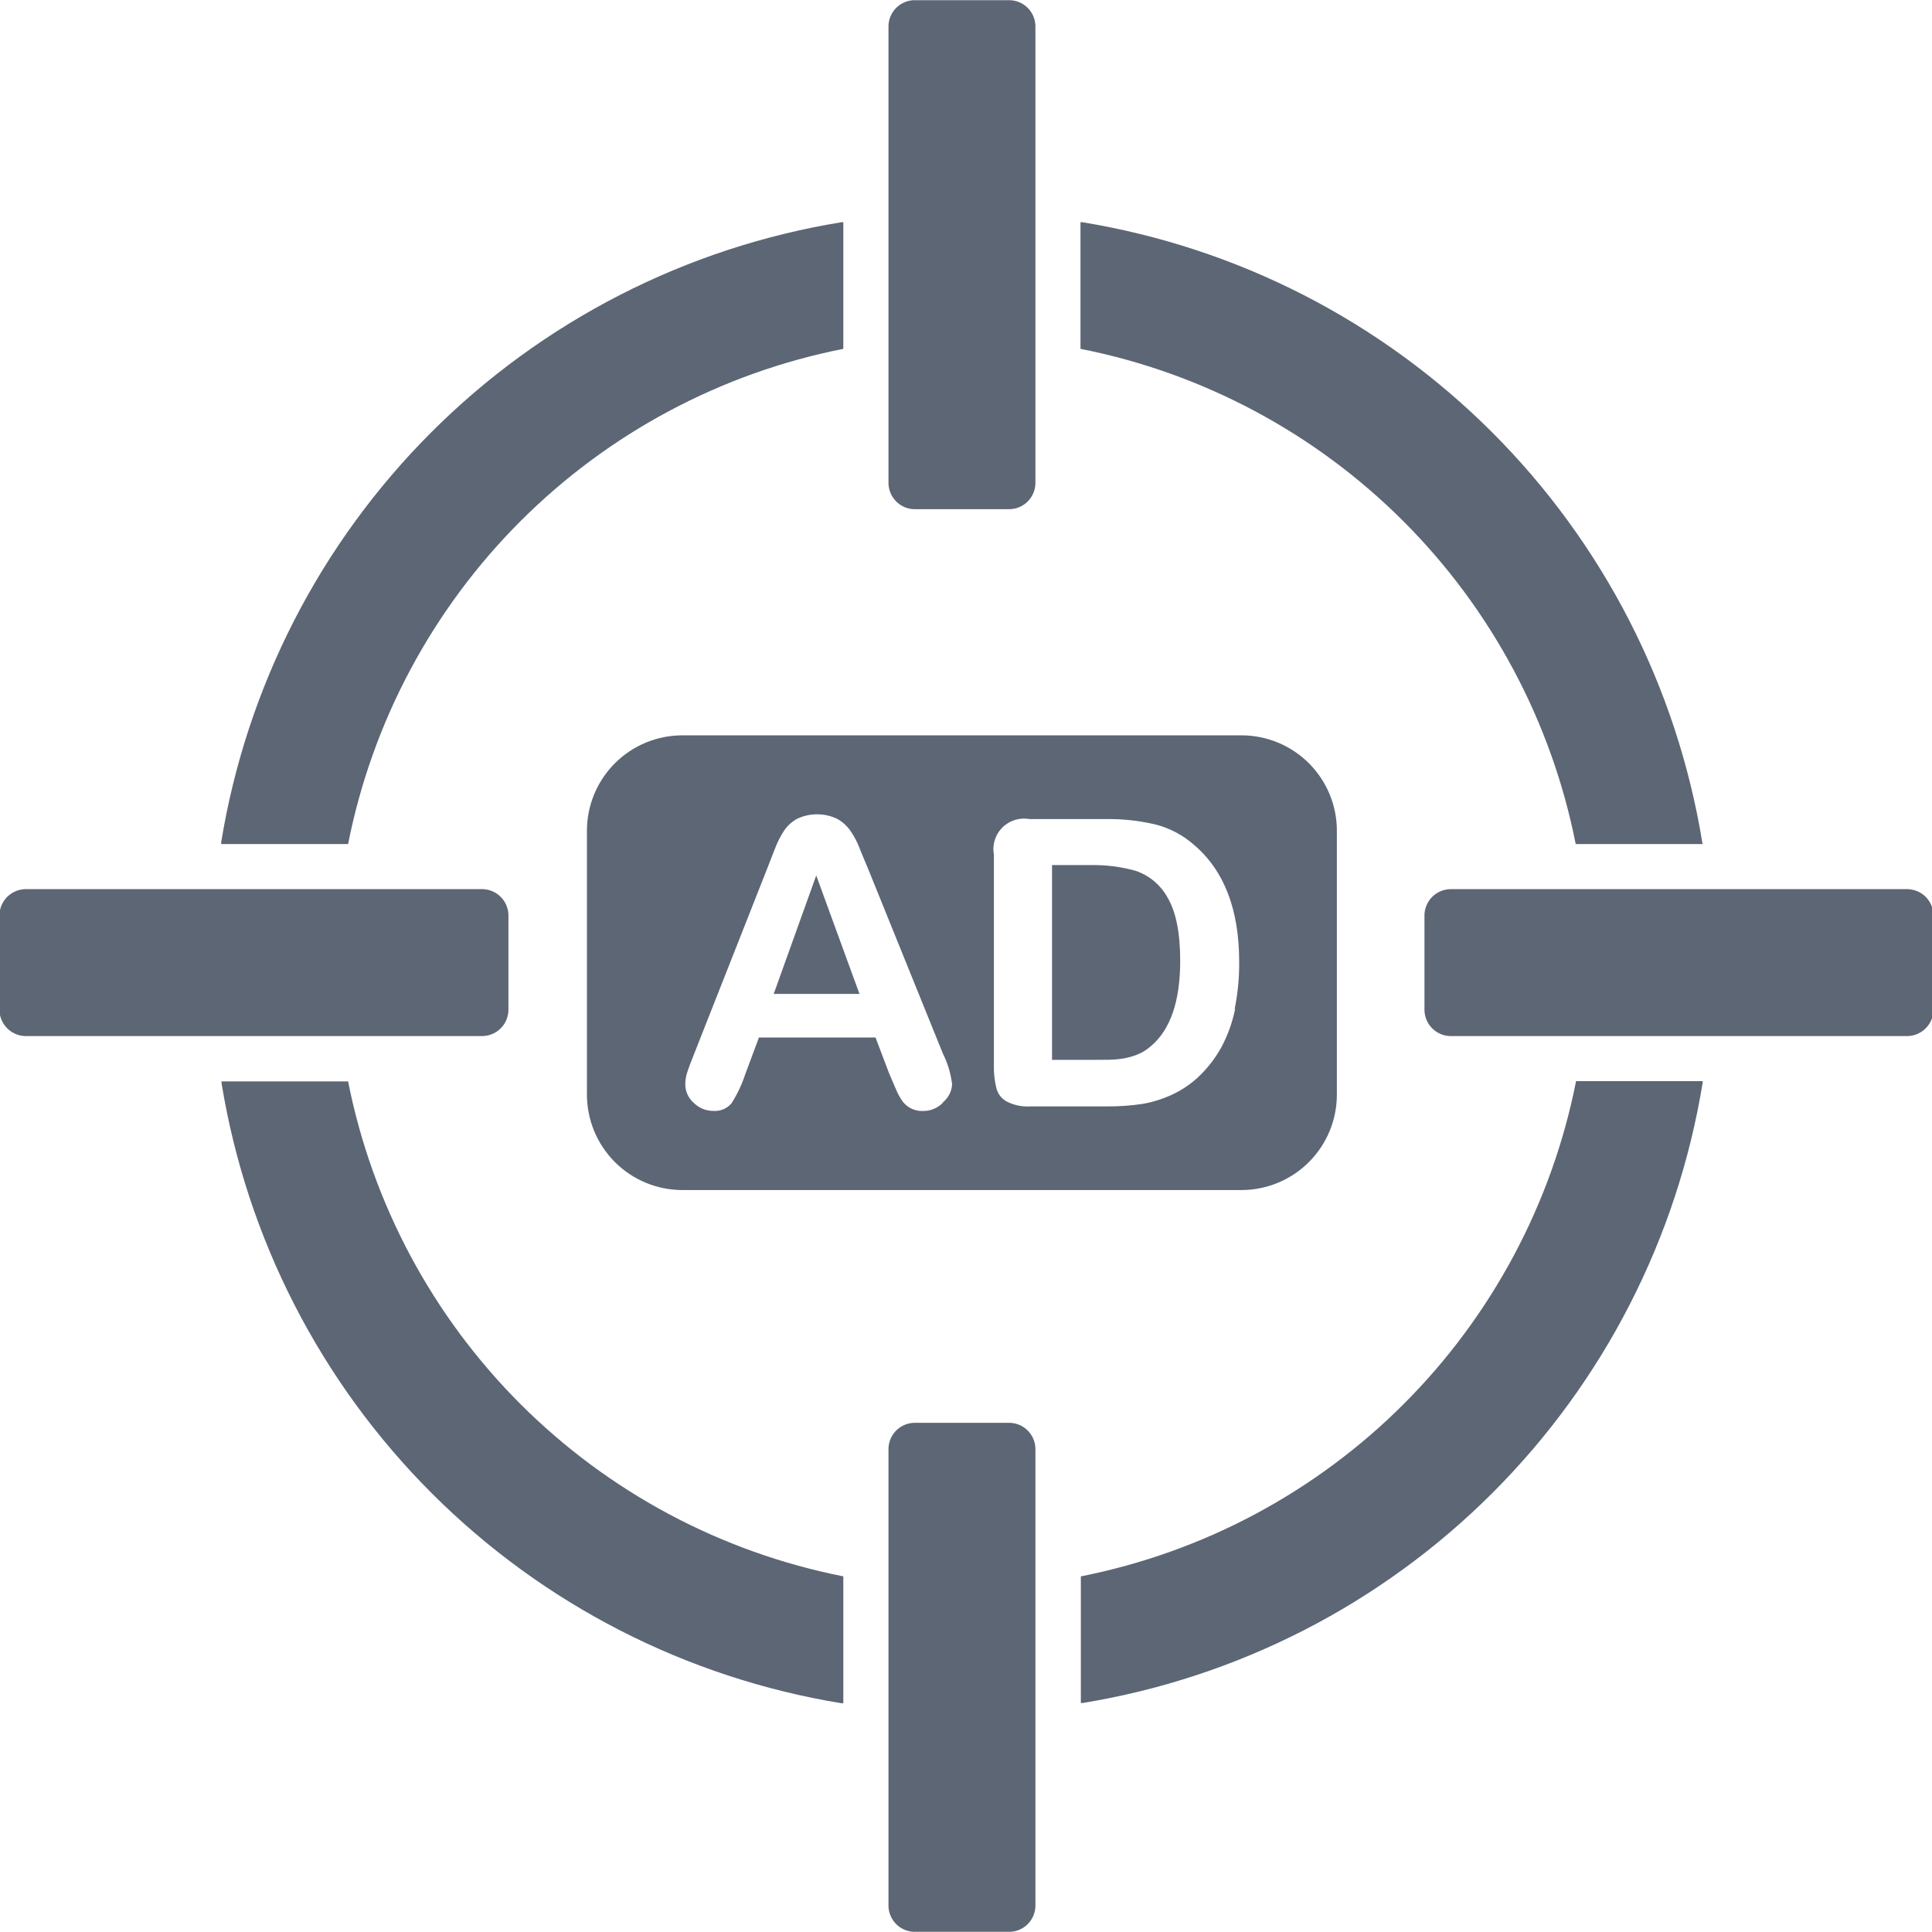 <svg xmlns="http://www.w3.org/2000/svg" xmlns:xlink="http://www.w3.org/1999/xlink" width="500" zoomAndPan="magnify" viewBox="0 0 375 375" height="500" preserveAspectRatio="xMidYMid meet"><path fill="#5c6675" d="M 330.477 163.832 L 305.844 163.832 C 305.262 160.883 304.57 157.961 303.77 155.066 C 302.973 152.168 302.066 149.305 301.059 146.477 C 300.047 143.645 298.934 140.855 297.719 138.109 C 296.504 135.359 295.188 132.66 293.773 130.012 C 292.359 127.359 290.848 124.766 289.242 122.227 C 287.637 119.688 285.938 117.211 284.148 114.797 C 282.359 112.383 280.484 110.039 278.52 107.762 C 276.559 105.488 274.516 103.289 272.391 101.164 C 270.266 99.039 268.066 96.996 265.789 95.035 C 263.516 93.07 261.172 91.195 258.758 89.406 C 256.344 87.617 253.867 85.918 251.328 84.312 C 248.789 82.707 246.191 81.195 243.543 79.781 C 240.891 78.367 238.191 77.051 235.445 75.836 C 232.699 74.617 229.91 73.504 227.078 72.496 C 224.25 71.484 221.387 70.582 218.488 69.781 C 215.594 68.984 212.672 68.293 209.723 67.711 L 209.723 43.133 L 210.062 43.133 C 213.801 43.742 217.508 44.496 221.188 45.398 C 224.867 46.297 228.508 47.34 232.105 48.523 C 235.703 49.707 239.25 51.027 242.746 52.488 C 246.242 53.949 249.676 55.543 253.047 57.27 C 256.418 59 259.715 60.855 262.941 62.84 C 266.168 64.824 269.312 66.934 272.375 69.164 C 275.438 71.395 278.406 73.738 281.285 76.203 C 284.164 78.664 286.945 81.234 289.625 83.914 C 292.301 86.59 294.871 89.371 297.336 92.25 C 299.797 95.129 302.141 98.098 304.371 101.16 C 306.602 104.223 308.711 107.367 310.695 110.594 C 312.68 113.82 314.539 117.117 316.266 120.488 C 317.992 123.859 319.586 127.293 321.047 130.789 C 322.508 134.285 323.828 137.832 325.012 141.43 C 326.195 145.027 327.238 148.668 328.137 152.348 C 329.039 156.027 329.793 159.734 330.402 163.473 Z M 330.477 163.832 " fill-opacity="1" fill-rule="nonzero"></path><path fill="#5c6675" d="M 163.688 305.973 L 163.688 330.602 L 163.348 330.602 C 159.609 329.992 155.898 329.238 152.219 328.336 C 148.539 327.438 144.902 326.395 141.301 325.211 C 137.703 324.027 134.156 322.707 130.66 321.246 C 127.168 319.785 123.734 318.191 120.363 316.465 C 116.992 314.734 113.691 312.879 110.465 310.895 C 107.238 308.91 104.094 306.801 101.035 304.57 C 97.973 302.34 95 299.996 92.121 297.531 C 89.242 295.07 86.465 292.5 83.785 289.82 C 81.105 287.145 78.535 284.363 76.074 281.484 C 73.613 278.605 71.266 275.637 69.035 272.574 C 66.805 269.512 64.699 266.367 62.715 263.141 C 60.727 259.914 58.871 256.617 57.145 253.246 C 55.414 249.875 53.82 246.441 52.363 242.945 C 50.902 239.449 49.578 235.902 48.395 232.305 C 47.211 228.707 46.172 225.066 45.27 221.387 C 44.371 217.707 43.617 214 43.004 210.262 L 43.004 209.902 L 67.566 209.902 C 68.148 212.852 68.84 215.77 69.641 218.668 C 70.441 221.562 71.348 224.422 72.355 227.25 C 73.367 230.082 74.48 232.867 75.699 235.613 C 76.914 238.359 78.23 241.059 79.645 243.707 C 81.062 246.355 82.574 248.949 84.18 251.488 C 85.785 254.027 87.484 256.5 89.273 258.914 C 91.062 261.324 92.938 263.668 94.902 265.941 C 96.863 268.219 98.906 270.418 101.031 272.539 C 103.156 274.664 105.355 276.703 107.633 278.664 C 109.906 280.629 112.25 282.5 114.664 284.289 C 117.078 286.078 119.555 287.773 122.094 289.379 C 124.633 290.984 127.227 292.496 129.875 293.91 C 132.523 295.324 135.223 296.637 137.973 297.852 C 140.719 299.066 143.508 300.18 146.336 301.188 C 149.164 302.199 152.027 303.102 154.922 303.898 C 157.816 304.699 160.738 305.387 163.688 305.973 Z M 163.688 305.973 " fill-opacity="1" fill-rule="nonzero"></path><path fill="#5c6675" d="M 330.477 209.852 L 330.477 210.207 C 329.863 213.945 329.109 217.656 328.211 221.336 C 327.309 225.016 326.27 228.652 325.086 232.25 C 323.902 235.852 322.578 239.398 321.117 242.891 C 319.66 246.387 318.062 249.82 316.336 253.191 C 314.609 256.562 312.754 259.863 310.766 263.09 C 308.781 266.312 306.676 269.457 304.445 272.52 C 302.215 275.582 299.867 278.555 297.406 281.434 C 294.945 284.312 292.375 287.09 289.695 289.77 C 287.016 292.445 284.238 295.016 281.359 297.48 C 278.48 299.941 275.508 302.289 272.445 304.516 C 269.383 306.746 266.242 308.855 263.016 310.84 C 259.789 312.824 256.488 314.684 253.117 316.41 C 249.746 318.137 246.312 319.73 242.816 321.191 C 239.324 322.652 235.777 323.973 232.176 325.156 C 228.578 326.34 224.941 327.383 221.262 328.285 C 217.582 329.184 213.871 329.938 210.133 330.551 L 209.793 330.551 L 209.793 305.973 C 212.742 305.387 215.664 304.695 218.559 303.898 C 221.457 303.098 224.32 302.195 227.148 301.184 C 229.98 300.176 232.77 299.062 235.516 297.848 C 238.266 296.633 240.965 295.316 243.613 293.902 C 246.266 292.484 248.859 290.977 251.398 289.367 C 253.938 287.762 256.414 286.062 258.828 284.273 C 261.242 282.484 263.586 280.609 265.863 278.648 C 268.137 276.688 270.336 274.641 272.461 272.516 C 274.586 270.395 276.629 268.191 278.594 265.918 C 280.555 263.641 282.43 261.297 284.219 258.883 C 286.008 256.469 287.707 253.992 289.312 251.453 C 290.918 248.914 292.43 246.32 293.844 243.668 C 295.258 241.02 296.574 238.32 297.789 235.57 C 299.008 232.824 300.121 230.035 301.129 227.207 C 302.141 224.375 303.043 221.512 303.844 218.617 C 304.641 215.719 305.332 212.797 305.914 209.852 Z M 330.477 209.852 " fill-opacity="1" fill-rule="nonzero"></path><path fill="#5c6675" d="M 163.688 43.133 L 163.688 67.711 C 160.738 68.293 157.816 68.984 154.918 69.781 C 152.023 70.582 149.16 71.484 146.328 72.496 C 143.5 73.504 140.711 74.617 137.965 75.836 C 135.215 77.051 132.516 78.367 129.867 79.781 C 127.215 81.195 124.621 82.707 122.082 84.312 C 119.543 85.918 117.066 87.617 114.652 89.406 C 112.238 91.195 109.895 93.07 107.617 95.035 C 105.344 96.996 103.145 99.039 101.02 101.164 C 98.895 103.289 96.852 105.488 94.887 107.762 C 92.926 110.039 91.051 112.383 89.262 114.797 C 87.473 117.211 85.773 119.688 84.168 122.227 C 82.562 124.766 81.051 127.359 79.637 130.012 C 78.219 132.66 76.906 135.359 75.688 138.109 C 74.473 140.855 73.359 143.645 72.352 146.477 C 71.34 149.305 70.438 152.168 69.637 155.066 C 68.84 157.961 68.148 160.883 67.566 163.832 L 42.934 163.832 L 42.934 163.473 C 43.543 159.734 44.297 156.023 45.199 152.344 C 46.098 148.66 47.141 145.02 48.324 141.422 C 49.508 137.82 50.832 134.273 52.289 130.773 C 53.75 127.277 55.348 123.844 57.074 120.473 C 58.805 117.098 60.66 113.801 62.648 110.57 C 64.633 107.344 66.742 104.199 68.977 101.137 C 71.207 98.074 73.555 95.102 76.02 92.223 C 78.48 89.344 81.055 86.562 83.734 83.887 C 86.414 81.207 89.195 78.637 92.074 76.176 C 94.957 73.711 97.93 71.367 100.992 69.137 C 104.059 66.906 107.203 64.801 110.434 62.816 C 113.66 60.832 116.961 58.977 120.336 57.25 C 123.711 55.52 127.145 53.93 130.641 52.469 C 134.141 51.012 137.688 49.691 141.289 48.508 C 144.891 47.328 148.531 46.289 152.215 45.391 C 155.895 44.492 159.605 43.738 163.348 43.133 Z M 163.688 43.133 " fill-opacity="1" fill-rule="nonzero"></path><path fill="#5c6675" d="M 375.281 177.93 L 375.281 195.754 C 375.297 196.09 375.277 196.426 375.223 196.758 C 375.172 197.094 375.086 197.418 374.969 197.734 C 374.852 198.051 374.703 198.355 374.527 198.641 C 374.352 198.93 374.148 199.199 373.922 199.445 C 373.691 199.695 373.441 199.918 373.168 200.117 C 372.895 200.316 372.605 200.484 372.297 200.629 C 371.992 200.77 371.672 200.879 371.344 200.961 C 371.016 201.039 370.684 201.086 370.344 201.098 L 281.406 201.098 C 281.07 201.086 280.738 201.039 280.41 200.961 C 280.082 200.879 279.766 200.77 279.461 200.629 C 279.152 200.484 278.863 200.316 278.59 200.117 C 278.32 199.918 278.066 199.695 277.84 199.445 C 277.609 199.199 277.41 198.93 277.234 198.641 C 277.059 198.352 276.914 198.051 276.797 197.734 C 276.68 197.418 276.598 197.09 276.543 196.758 C 276.492 196.426 276.473 196.09 276.488 195.754 L 276.488 177.93 C 276.473 177.594 276.492 177.258 276.543 176.922 C 276.598 176.59 276.68 176.266 276.797 175.949 C 276.914 175.629 277.059 175.328 277.234 175.039 C 277.41 174.754 277.609 174.484 277.84 174.234 C 278.066 173.988 278.32 173.762 278.59 173.566 C 278.863 173.367 279.152 173.195 279.461 173.055 C 279.766 172.91 280.082 172.801 280.41 172.723 C 280.738 172.641 281.07 172.598 281.406 172.582 L 370.344 172.582 C 370.684 172.598 371.016 172.641 371.344 172.723 C 371.672 172.801 371.992 172.91 372.297 173.055 C 372.605 173.195 372.895 173.363 373.168 173.562 C 373.441 173.762 373.691 173.984 373.922 174.234 C 374.148 174.484 374.352 174.75 374.527 175.039 C 374.703 175.328 374.852 175.629 374.969 175.945 C 375.086 176.262 375.172 176.59 375.223 176.922 C 375.277 177.254 375.297 177.59 375.281 177.93 Z M 375.281 177.93 " fill-opacity="1" fill-rule="nonzero"></path><path fill="#5c6675" d="M 195.625 374.965 L 177.801 374.965 C 177.465 374.98 177.129 374.961 176.793 374.91 C 176.461 374.859 176.137 374.777 175.816 374.66 C 175.5 374.547 175.199 374.402 174.91 374.227 C 174.621 374.051 174.352 373.848 174.102 373.617 C 173.855 373.391 173.629 373.141 173.434 372.867 C 173.234 372.594 173.062 372.305 172.922 371.996 C 172.781 371.691 172.672 371.371 172.59 371.043 C 172.512 370.715 172.469 370.383 172.453 370.047 L 172.453 281.09 C 172.469 280.754 172.512 280.418 172.59 280.09 C 172.672 279.762 172.781 279.445 172.922 279.137 C 173.062 278.832 173.234 278.543 173.434 278.27 C 173.629 277.996 173.855 277.746 174.102 277.516 C 174.352 277.285 174.621 277.086 174.91 276.91 C 175.199 276.734 175.5 276.59 175.816 276.473 C 176.137 276.359 176.461 276.273 176.793 276.223 C 177.129 276.172 177.465 276.156 177.801 276.172 L 195.625 276.172 C 195.961 276.156 196.297 276.172 196.633 276.223 C 196.965 276.273 197.293 276.359 197.609 276.473 C 197.926 276.59 198.23 276.734 198.52 276.91 C 198.805 277.086 199.074 277.285 199.324 277.516 C 199.57 277.746 199.797 277.996 199.996 278.27 C 200.195 278.543 200.363 278.832 200.504 279.137 C 200.648 279.445 200.758 279.762 200.836 280.09 C 200.914 280.418 200.961 280.754 200.973 281.09 L 200.973 370.047 C 200.961 370.383 200.914 370.715 200.836 371.043 C 200.758 371.371 200.648 371.691 200.504 371.996 C 200.363 372.305 200.195 372.594 199.996 372.867 C 199.797 373.141 199.57 373.391 199.324 373.617 C 199.074 373.848 198.805 374.051 198.52 374.227 C 198.23 374.402 197.926 374.547 197.609 374.66 C 197.293 374.777 196.965 374.859 196.633 374.91 C 196.297 374.961 195.961 374.98 195.625 374.965 Z M 195.625 374.965 " fill-opacity="1" fill-rule="nonzero"></path><path fill="#5c6675" d="M 195.625 98.828 L 177.801 98.828 C 177.465 98.844 177.129 98.828 176.793 98.777 C 176.461 98.727 176.137 98.641 175.816 98.527 C 175.5 98.41 175.199 98.266 174.91 98.09 C 174.621 97.914 174.352 97.715 174.102 97.484 C 173.855 97.254 173.629 97.004 173.434 96.73 C 173.234 96.457 173.062 96.168 172.922 95.863 C 172.781 95.555 172.672 95.238 172.59 94.91 C 172.512 94.582 172.469 94.246 172.453 93.91 L 172.453 4.953 C 172.469 4.617 172.512 4.285 172.59 3.957 C 172.672 3.629 172.781 3.309 172.922 3.004 C 173.062 2.695 173.234 2.406 173.434 2.133 C 173.629 1.859 173.855 1.609 174.102 1.383 C 174.352 1.152 174.621 0.949 174.91 0.773 C 175.199 0.598 175.5 0.453 175.816 0.34 C 176.137 0.223 176.461 0.141 176.793 0.09 C 177.129 0.039 177.465 0.02 177.801 0.035 L 195.625 0.035 C 195.961 0.02 196.297 0.039 196.633 0.09 C 196.965 0.141 197.293 0.223 197.609 0.34 C 197.926 0.453 198.23 0.598 198.52 0.773 C 198.805 0.949 199.074 1.152 199.324 1.383 C 199.57 1.609 199.797 1.859 199.996 2.133 C 200.195 2.406 200.363 2.695 200.504 3.004 C 200.648 3.309 200.758 3.629 200.836 3.957 C 200.914 4.285 200.961 4.617 200.973 4.953 L 200.973 93.91 C 200.961 94.246 200.914 94.582 200.836 94.91 C 200.758 95.238 200.648 95.555 200.504 95.863 C 200.363 96.168 200.195 96.457 199.996 96.73 C 199.797 97.004 199.57 97.254 199.324 97.484 C 199.074 97.715 198.805 97.914 198.52 98.09 C 198.23 98.266 197.926 98.41 197.609 98.527 C 197.293 98.641 196.965 98.727 196.633 98.777 C 196.297 98.828 195.961 98.844 195.625 98.828 Z M 195.625 98.828 " fill-opacity="1" fill-rule="nonzero"></path><path fill="#5c6675" d="M 98.684 177.93 L 98.684 195.754 C 98.699 196.09 98.68 196.426 98.629 196.758 C 98.578 197.09 98.492 197.418 98.375 197.734 C 98.262 198.051 98.117 198.352 97.941 198.641 C 97.766 198.93 97.562 199.199 97.332 199.445 C 97.105 199.695 96.855 199.918 96.582 200.117 C 96.309 200.316 96.02 200.484 95.715 200.629 C 95.406 200.77 95.09 200.879 94.762 200.961 C 94.434 201.039 94.102 201.086 93.766 201.098 L 4.828 201.098 C 4.488 201.086 4.156 201.039 3.828 200.961 C 3.5 200.879 3.184 200.77 2.875 200.629 C 2.57 200.484 2.281 200.316 2.008 200.117 C 1.734 199.918 1.48 199.695 1.254 199.445 C 1.023 199.199 0.82 198.93 0.645 198.641 C 0.469 198.355 0.32 198.051 0.203 197.734 C 0.09 197.418 0.004 197.094 -0.051 196.758 C -0.102 196.426 -0.121 196.09 -0.109 195.754 L -0.109 177.93 C -0.121 177.59 -0.102 177.254 -0.051 176.922 C 0.004 176.59 0.09 176.262 0.203 175.945 C 0.32 175.629 0.469 175.328 0.645 175.039 C 0.82 174.75 1.023 174.484 1.254 174.234 C 1.48 173.984 1.734 173.762 2.008 173.562 C 2.281 173.363 2.57 173.195 2.875 173.055 C 3.184 172.91 3.5 172.801 3.828 172.723 C 4.156 172.641 4.488 172.598 4.828 172.582 L 93.766 172.582 C 94.102 172.598 94.434 172.641 94.762 172.723 C 95.09 172.801 95.406 172.91 95.715 173.055 C 96.02 173.195 96.309 173.367 96.582 173.566 C 96.855 173.762 97.105 173.988 97.332 174.234 C 97.562 174.484 97.766 174.754 97.941 175.039 C 98.117 175.328 98.262 175.629 98.375 175.949 C 98.492 176.266 98.578 176.59 98.629 176.922 C 98.68 177.258 98.699 177.594 98.684 177.93 Z M 98.684 177.93 " fill-opacity="1" fill-rule="nonzero"></path><path fill="#5c6675" d="M 220.453 169.035 C 217.574 168.223 214.637 167.852 211.648 167.914 L 204.199 167.914 L 204.199 205.715 L 212.754 205.715 C 214.535 205.715 216.086 205.715 217.156 205.574 C 218.285 205.453 219.387 205.199 220.453 204.805 C 221.559 204.402 222.551 203.809 223.43 203.023 C 227.184 199.828 229.066 194.332 229.078 186.539 C 229.078 181.047 228.254 176.93 226.602 174.188 C 225.934 172.973 225.07 171.926 224.008 171.035 C 222.949 170.148 221.762 169.48 220.453 169.035 Z M 220.453 169.035 " fill-opacity="1" fill-rule="nonzero"></path><path fill="#5c6675" d="M 150.176 192.918 L 166.824 192.918 L 158.43 169.926 Z M 150.176 192.918 " fill-opacity="1" fill-rule="nonzero"></path><path fill="#5c6675" d="M 241.055 142.727 L 132.461 142.727 C 131.852 142.727 131.246 142.758 130.641 142.816 C 130.039 142.875 129.438 142.965 128.844 143.082 C 128.246 143.199 127.656 143.348 127.078 143.523 C 126.496 143.699 125.926 143.902 125.363 144.133 C 124.801 144.367 124.254 144.625 123.719 144.91 C 123.184 145.199 122.664 145.508 122.156 145.848 C 121.652 146.184 121.164 146.547 120.695 146.93 C 120.227 147.316 119.777 147.723 119.348 148.152 C 118.918 148.582 118.512 149.031 118.125 149.5 C 117.742 149.969 117.379 150.457 117.043 150.961 C 116.703 151.469 116.395 151.988 116.105 152.523 C 115.82 153.059 115.562 153.605 115.328 154.168 C 115.098 154.73 114.895 155.301 114.719 155.883 C 114.543 156.461 114.395 157.051 114.277 157.648 C 114.16 158.242 114.07 158.844 114.012 159.445 C 113.953 160.051 113.922 160.656 113.922 161.266 L 113.922 212.453 C 113.922 213.059 113.953 213.664 114.012 214.27 C 114.07 214.875 114.16 215.473 114.281 216.07 C 114.398 216.664 114.547 217.254 114.723 217.832 C 114.898 218.414 115.102 218.984 115.336 219.547 C 115.566 220.105 115.824 220.656 116.113 221.191 C 116.398 221.727 116.711 222.246 117.047 222.75 C 117.383 223.254 117.746 223.742 118.133 224.211 C 118.516 224.68 118.922 225.129 119.352 225.559 C 119.781 225.988 120.23 226.395 120.699 226.781 C 121.168 227.168 121.656 227.527 122.16 227.863 C 122.668 228.203 123.188 228.516 123.723 228.801 C 124.258 229.086 124.805 229.344 125.367 229.578 C 125.926 229.809 126.496 230.016 127.078 230.191 C 127.66 230.367 128.246 230.516 128.844 230.633 C 129.438 230.75 130.039 230.84 130.645 230.898 C 131.246 230.957 131.852 230.988 132.461 230.988 L 241.055 230.988 C 241.66 230.984 242.266 230.953 242.867 230.891 C 243.469 230.828 244.066 230.734 244.656 230.613 C 245.25 230.492 245.836 230.344 246.414 230.164 C 246.992 229.988 247.559 229.781 248.117 229.547 C 248.676 229.312 249.219 229.051 249.75 228.766 C 250.285 228.477 250.801 228.164 251.305 227.828 C 251.805 227.488 252.289 227.129 252.754 226.742 C 253.223 226.359 253.668 225.949 254.094 225.523 C 254.52 225.094 254.926 224.645 255.309 224.176 C 255.691 223.707 256.051 223.223 256.383 222.719 C 256.719 222.215 257.027 221.695 257.312 221.16 C 257.598 220.629 257.855 220.082 258.086 219.52 C 258.316 218.961 258.52 218.395 258.691 217.812 C 258.867 217.234 259.016 216.648 259.133 216.055 C 259.25 215.461 259.336 214.863 259.398 214.262 C 259.457 213.66 259.484 213.059 259.484 212.453 L 259.484 161.301 C 259.488 160.695 259.461 160.09 259.402 159.488 C 259.344 158.883 259.258 158.285 259.141 157.691 C 259.023 157.098 258.879 156.508 258.707 155.93 C 258.531 155.348 258.328 154.777 258.102 154.219 C 257.871 153.656 257.613 153.109 257.328 152.574 C 257.047 152.039 256.738 151.52 256.402 151.016 C 256.066 150.508 255.707 150.023 255.324 149.551 C 254.941 149.082 254.539 148.633 254.113 148.203 C 253.684 147.773 253.238 147.363 252.773 146.977 C 252.305 146.594 251.82 146.23 251.316 145.891 C 250.816 145.551 250.297 145.238 249.766 144.953 C 249.23 144.664 248.688 144.402 248.129 144.168 C 247.57 143.934 247 143.727 246.422 143.551 C 245.844 143.371 245.258 143.223 244.664 143.102 C 244.07 142.98 243.473 142.887 242.867 142.824 C 242.266 142.762 241.66 142.73 241.055 142.727 Z M 183.043 214.02 C 182.531 214.547 181.934 214.953 181.258 215.234 C 180.578 215.516 179.871 215.652 179.137 215.645 C 178.34 215.664 177.578 215.504 176.855 215.16 C 176.234 214.848 175.707 214.418 175.27 213.879 C 174.703 213.098 174.242 212.258 173.879 211.367 C 173.383 210.242 172.953 209.246 172.598 208.391 L 169.941 201.383 L 147.305 201.383 L 144.652 208.512 C 143.996 210.508 143.105 212.391 141.977 214.164 C 141.535 214.68 141 215.066 140.371 215.324 C 139.742 215.578 139.09 215.68 138.414 215.625 C 137.707 215.621 137.027 215.484 136.375 215.215 C 135.727 214.941 135.152 214.555 134.652 214.055 C 134.137 213.609 133.734 213.074 133.449 212.449 C 133.16 211.828 133.016 211.176 133.012 210.492 C 133.016 209.688 133.141 208.906 133.387 208.141 C 133.652 207.32 134.062 206.195 134.652 204.754 L 148.91 168.59 L 150.371 164.848 C 150.836 163.594 151.43 162.406 152.152 161.281 C 152.812 160.301 153.656 159.523 154.684 158.945 C 155.922 158.352 157.227 158.055 158.598 158.055 C 159.969 158.055 161.273 158.352 162.508 158.945 C 163.531 159.52 164.383 160.289 165.059 161.246 C 165.719 162.195 166.266 163.207 166.699 164.277 C 167.145 165.348 167.695 166.789 168.48 168.59 L 183.023 204.52 C 183.965 206.406 184.559 208.398 184.805 210.492 C 184.758 211.184 184.574 211.836 184.25 212.453 C 183.93 213.066 183.496 213.59 182.953 214.02 Z M 239.738 195.84 C 239.207 198.461 238.309 200.953 237.047 203.309 C 235.805 205.543 234.242 207.527 232.359 209.262 C 230.887 210.586 229.254 211.66 227.457 212.488 C 225.633 213.332 223.734 213.926 221.754 214.27 C 219.469 214.609 217.168 214.77 214.855 214.75 L 200.062 214.75 C 198.438 214.855 196.891 214.547 195.43 213.824 C 194.379 213.238 193.703 212.367 193.398 211.203 C 193.039 209.766 192.879 208.305 192.914 206.82 L 192.914 165.898 C 192.871 165.664 192.844 165.426 192.828 165.188 C 192.812 164.945 192.812 164.707 192.828 164.469 C 192.84 164.23 192.871 163.992 192.914 163.754 C 192.957 163.52 193.012 163.285 193.086 163.059 C 193.156 162.828 193.238 162.605 193.34 162.387 C 193.438 162.168 193.547 161.957 193.672 161.75 C 193.797 161.547 193.93 161.348 194.078 161.16 C 194.227 160.973 194.387 160.793 194.555 160.621 C 194.727 160.453 194.902 160.293 195.094 160.145 C 195.281 160 195.477 159.863 195.684 159.738 C 195.891 159.613 196.102 159.504 196.32 159.406 C 196.539 159.309 196.762 159.223 196.992 159.152 C 197.219 159.082 197.453 159.023 197.688 158.98 C 197.926 158.938 198.16 158.91 198.402 158.895 C 198.641 158.879 198.879 158.879 199.117 158.895 C 199.359 158.91 199.594 158.938 199.832 158.984 L 214.535 158.984 C 217.859 158.926 221.141 159.281 224.375 160.051 C 227.172 160.793 229.656 162.125 231.824 164.043 C 237.621 169.012 240.523 176.555 240.523 186.68 C 240.551 189.766 240.262 192.816 239.648 195.84 Z M 239.738 195.84 " fill-opacity="1" fill-rule="nonzero"></path></svg>